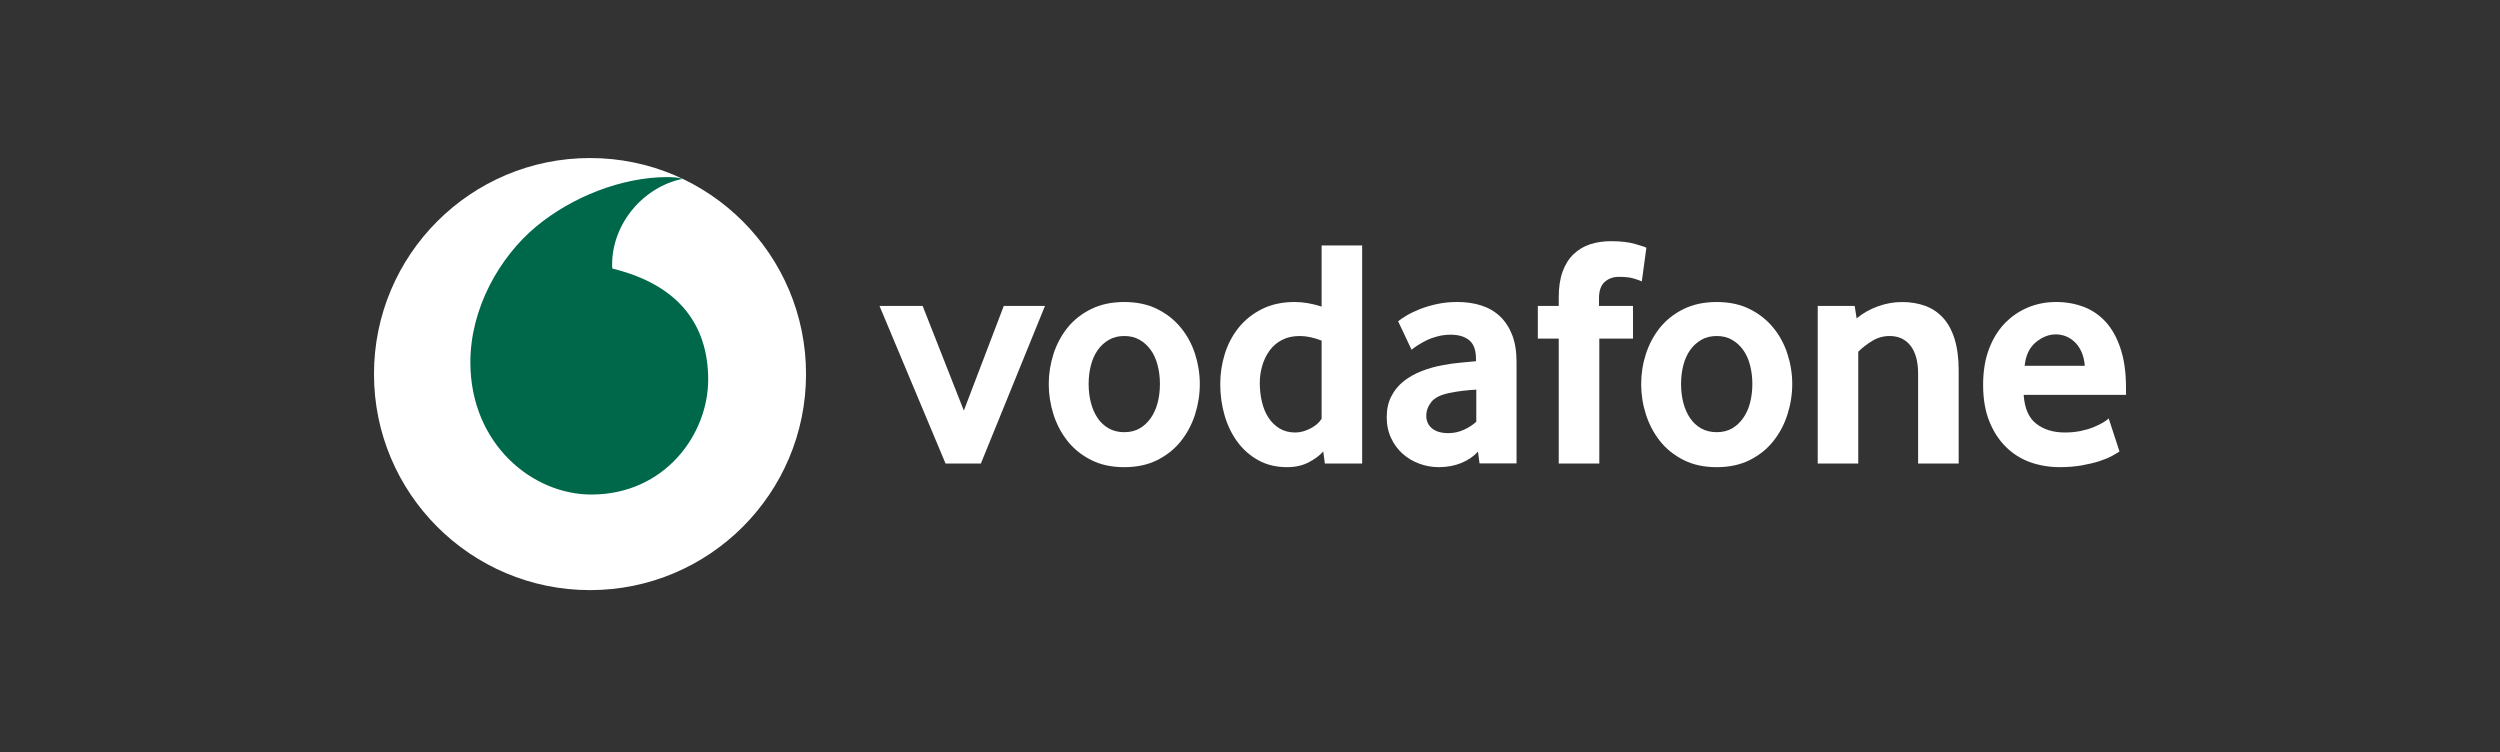 <?xml version="1.0" encoding="utf-8"?>
<svg xmlns="http://www.w3.org/2000/svg" width="472" height="142" viewBox="0 0 472 142" fill="none">
<rect x="0" y="0" width="472" height="142" fill="#333333" stroke="none"/>
<g clip-path="url(#clip0_407_8966)">
<path d="M152.179 70.625C152.179 93.151 133.925 111.413 111.399 111.413C88.873 111.413 70.61 93.151 70.61 70.625C70.61 48.099 88.873 29.837 111.399 29.837C133.925 29.837 152.179 48.099 152.179 70.625Z" fill="white"/>
<path d="M111.721 93.369C100.518 93.407 88.857 83.844 88.805 68.482C88.767 58.328 94.253 48.549 101.252 42.749C108.086 37.099 117.446 33.464 125.929 33.434C127.023 33.434 128.169 33.524 128.866 33.764C121.447 35.3 115.542 42.209 115.565 50.04C115.565 50.302 115.587 50.579 115.617 50.707C128.034 53.734 133.669 61.228 133.707 71.592C133.737 81.963 125.554 93.324 111.721 93.369Z" fill="#00684A"/>
<path d="M178.519 87.516L166.05 57.759H174.195L181.974 77.52L189.513 57.759H197.291L185.189 87.516H178.519Z" fill="white"/>
<path d="M218.993 72.484C218.993 71.247 218.85 70.071 218.558 68.954C218.273 67.838 217.839 66.879 217.262 66.077C216.685 65.267 215.988 64.63 215.163 64.158C214.339 63.679 213.372 63.439 212.263 63.439C211.154 63.439 210.18 63.679 209.363 64.158C208.539 64.63 207.835 65.267 207.265 66.077C206.688 66.879 206.253 67.838 205.969 68.954C205.676 70.071 205.534 71.247 205.534 72.484C205.534 73.765 205.676 74.957 205.969 76.051C206.254 77.145 206.673 78.104 207.228 78.928C207.782 79.753 208.487 80.405 209.333 80.884C210.173 81.356 211.154 81.596 212.263 81.596C213.372 81.596 214.339 81.356 215.163 80.884C215.988 80.405 216.685 79.753 217.262 78.928C217.839 78.104 218.273 77.145 218.558 76.051C218.85 74.957 218.993 73.765 218.993 72.484ZM226.524 72.516C226.524 74.457 226.224 76.361 225.632 78.234C225.033 80.108 224.148 81.779 222.972 83.262C221.803 84.746 220.319 85.938 218.528 86.844C216.737 87.751 214.646 88.201 212.263 88.201C209.873 88.201 207.782 87.751 205.999 86.844C204.208 85.938 202.724 84.746 201.547 83.262C200.378 81.779 199.494 80.108 198.895 78.234C198.303 76.361 198.003 74.457 198.003 72.516C198.003 70.583 198.303 68.695 198.895 66.836C199.494 64.985 200.378 63.329 201.547 61.868C202.724 60.407 204.208 59.238 205.999 58.353C207.782 57.469 209.873 57.02 212.263 57.02C214.646 57.02 216.73 57.469 218.498 58.353C220.267 59.238 221.75 60.407 222.942 61.868C224.141 63.329 225.033 64.985 225.632 66.836C226.224 68.695 226.524 70.583 226.524 72.516Z" fill="white"/>
<path d="M249.522 64.308C248.045 63.731 246.674 63.438 245.4 63.438C244.096 63.438 242.965 63.694 242.028 64.188C241.084 64.682 240.304 65.349 239.69 66.196C239.076 67.043 238.618 67.995 238.311 69.051C238.004 70.1 237.847 71.187 237.847 72.304C237.847 73.54 237.981 74.724 238.251 75.863C238.514 76.995 238.926 77.991 239.48 78.838C240.027 79.685 240.724 80.367 241.563 80.884C242.403 81.393 243.399 81.656 244.546 81.656C245.49 81.656 246.449 81.394 247.431 80.884C248.413 80.367 249.11 79.752 249.522 79.055L249.522 64.308ZM250.136 87.516L249.829 85.238C249.132 86.017 248.21 86.707 247.056 87.298C245.91 87.898 244.553 88.198 242.995 88.198C240.949 88.198 239.135 87.763 237.584 86.901C236.018 86.04 234.707 84.885 233.643 83.447C232.578 82.008 231.762 80.337 231.207 78.441C230.66 76.552 230.383 74.574 230.383 72.513C230.383 70.58 230.668 68.684 231.237 66.833C231.814 64.982 232.683 63.326 233.852 61.865C235.029 60.404 236.49 59.235 238.259 58.35C240.02 57.466 242.095 57.016 244.471 57.016C246.03 57.016 247.716 57.308 249.522 57.878V46.338H257.173V87.516H250.136Z" fill="white"/>
<path d="M278.726 73.563C277.901 73.606 277.047 73.683 276.178 73.78C275.309 73.885 274.484 74.02 273.697 74.185C272.034 74.514 270.887 75.077 270.243 75.878C269.606 76.688 269.284 77.557 269.284 78.509C269.284 79.49 269.643 80.285 270.37 80.884C271.097 81.476 272.116 81.776 273.443 81.776C274.439 81.776 275.406 81.574 276.335 81.161C277.264 80.749 278.066 80.232 278.726 79.618V73.563ZM279.34 87.494L279.041 85.268C278.209 86.182 277.16 86.901 275.878 87.419C274.597 87.936 273.195 88.198 271.667 88.198C270.385 88.198 269.149 87.98 267.98 87.546C266.796 87.119 265.754 86.497 264.847 85.695C263.941 84.893 263.206 83.912 262.652 82.735C262.09 81.558 261.812 80.232 261.812 78.748C261.812 77.272 262.097 75.961 262.682 74.829C263.259 73.698 264.038 72.746 265.035 71.959C266.024 71.18 267.163 70.543 268.444 70.048C269.718 69.554 271.067 69.179 272.469 68.932C273.458 68.729 274.544 68.579 275.721 68.474C276.897 68.369 277.879 68.28 278.666 68.197V67.763C278.666 66.114 278.246 64.945 277.392 64.24C276.545 63.543 275.376 63.191 273.892 63.191C273.023 63.191 272.191 63.296 271.404 63.506C270.618 63.708 269.921 63.964 269.299 64.27C268.677 64.585 268.13 64.892 267.65 65.2C267.178 65.507 266.796 65.784 266.504 66.031L263.971 60.666C264.3 60.374 264.802 60.029 265.484 59.617C266.166 59.205 266.983 58.8 267.957 58.41C268.924 58.02 270.011 57.691 271.225 57.421C272.439 57.151 273.75 57.017 275.144 57.017C276.792 57.017 278.299 57.234 279.655 57.669C281.011 58.103 282.188 58.778 283.177 59.707C284.159 60.629 284.931 61.798 285.493 63.221C286.047 64.638 286.324 66.354 286.324 68.37V87.494H279.34Z" fill="white"/>
<path d="M309.974 53.127C309.727 53.008 309.247 52.828 308.528 52.603C307.801 52.378 306.849 52.266 305.65 52.266C304.586 52.266 303.687 52.588 302.968 53.225C302.248 53.862 301.889 54.903 301.889 56.342V57.758H308.311V63.933H301.949V87.516H294.29V63.933H290.341V57.758H294.29V56.155C294.29 54.221 294.537 52.588 295.032 51.246C295.526 49.913 296.216 48.818 297.1 47.979C297.984 47.132 299.026 46.51 300.217 46.121C301.417 45.731 302.713 45.536 304.114 45.536C305.965 45.536 307.494 45.709 308.708 46.061C309.922 46.413 310.634 46.645 310.836 46.773L309.974 53.127Z" fill="white"/>
<path d="M330.843 72.484C330.843 71.247 330.694 70.071 330.409 68.954C330.124 67.838 329.689 66.879 329.112 66.077C328.535 65.267 327.838 64.63 327.014 64.158C326.19 63.679 325.223 63.439 324.114 63.439C323.005 63.439 322.031 63.679 321.214 64.158C320.39 64.63 319.685 65.267 319.108 66.077C318.539 66.879 318.104 67.838 317.812 68.954C317.527 70.071 317.385 71.247 317.385 72.484C317.385 73.765 317.527 74.957 317.812 76.051C318.104 77.145 318.524 78.104 319.078 78.928C319.633 79.753 320.337 80.405 321.176 80.884C322.023 81.356 323.005 81.596 324.114 81.596C325.223 81.596 326.19 81.356 327.014 80.884C327.838 80.405 328.535 79.753 329.112 78.928C329.689 78.104 330.124 77.145 330.409 76.051C330.694 74.957 330.843 73.765 330.843 72.484ZM338.375 72.516C338.375 74.457 338.075 76.361 337.475 78.234C336.883 80.108 335.999 81.779 334.823 83.262C333.654 84.746 332.17 85.938 330.379 86.844C328.588 87.751 326.497 88.201 324.114 88.201C321.724 88.201 319.633 87.751 317.849 86.844C316.058 85.938 314.575 84.746 313.398 83.262C312.229 81.779 311.345 80.108 310.745 78.234C310.146 76.361 309.854 74.457 309.854 72.516C309.854 70.583 310.146 68.695 310.745 66.836C311.345 64.985 312.229 63.329 313.398 61.868C314.575 60.407 316.058 59.238 317.849 58.353C319.633 57.469 321.724 57.02 324.114 57.02C326.497 57.02 328.58 57.469 330.349 58.353C332.117 59.238 333.601 60.407 334.793 61.868C335.992 63.329 336.883 64.985 337.475 66.836C338.075 68.695 338.375 70.583 338.375 72.516Z" fill="white"/>
<path d="M362.138 87.516V70.543C362.138 68.28 361.666 66.526 360.722 65.29C359.77 64.061 358.459 63.439 356.765 63.439C355.574 63.439 354.472 63.746 353.468 64.368C352.456 64.983 351.579 65.665 350.838 66.406V87.516H343.187V57.759H350.163L350.53 60.104C351.729 59.123 353.071 58.358 354.577 57.826C356.076 57.287 357.589 57.024 359.111 57.024C360.677 57.024 362.116 57.257 363.434 57.729C364.753 58.208 365.885 58.958 366.829 59.984C367.781 61.011 368.508 62.352 369.025 63.993C369.534 65.642 369.797 67.621 369.797 69.921V87.516H362.138Z" fill="white"/>
<path d="M393.611 69.059C393.529 68.032 393.311 67.133 392.959 66.376C392.607 65.612 392.172 64.998 391.655 64.525C391.138 64.046 390.584 63.701 389.984 63.469C389.377 63.244 388.77 63.132 388.148 63.132C386.822 63.132 385.563 63.626 384.364 64.615C383.165 65.605 382.46 67.081 382.251 69.059H393.611ZM382.071 74.552C382.235 77.062 383.015 78.876 384.424 79.985C385.825 81.094 387.646 81.656 389.872 81.656C390.906 81.656 391.88 81.559 392.787 81.379C393.693 81.192 394.503 80.959 395.207 80.667C395.912 80.382 396.511 80.09 397.006 79.805C397.5 79.513 397.867 79.243 398.122 78.996L400.16 85.238C399.868 85.44 399.404 85.718 398.767 86.07C398.13 86.422 397.335 86.744 396.391 87.059C395.447 87.366 394.33 87.629 393.056 87.861C391.783 88.085 390.381 88.198 388.86 88.198C386.919 88.198 385.083 87.891 383.33 87.276C381.584 86.654 380.047 85.695 378.736 84.399C377.417 83.102 376.368 81.491 375.589 79.558C374.802 77.624 374.412 75.316 374.412 72.641C374.412 70.131 374.772 67.905 375.491 65.972C376.211 64.038 377.2 62.412 378.451 61.093C379.71 59.782 381.171 58.77 382.835 58.066C384.506 57.369 386.282 57.017 388.178 57.017C390.074 57.017 391.82 57.331 393.431 57.946C395.035 58.56 396.421 59.52 397.598 60.816C398.767 62.112 399.696 63.791 400.37 65.852C401.052 67.905 401.389 70.356 401.389 73.195V74.552L382.071 74.552Z" fill="white"/>
</g>
<defs>
<clipPath id="clip0_407_8966">
<rect width="336" height="89.25" fill="white" transform="translate(68 26)"/>
</clipPath>
</defs>
</svg>